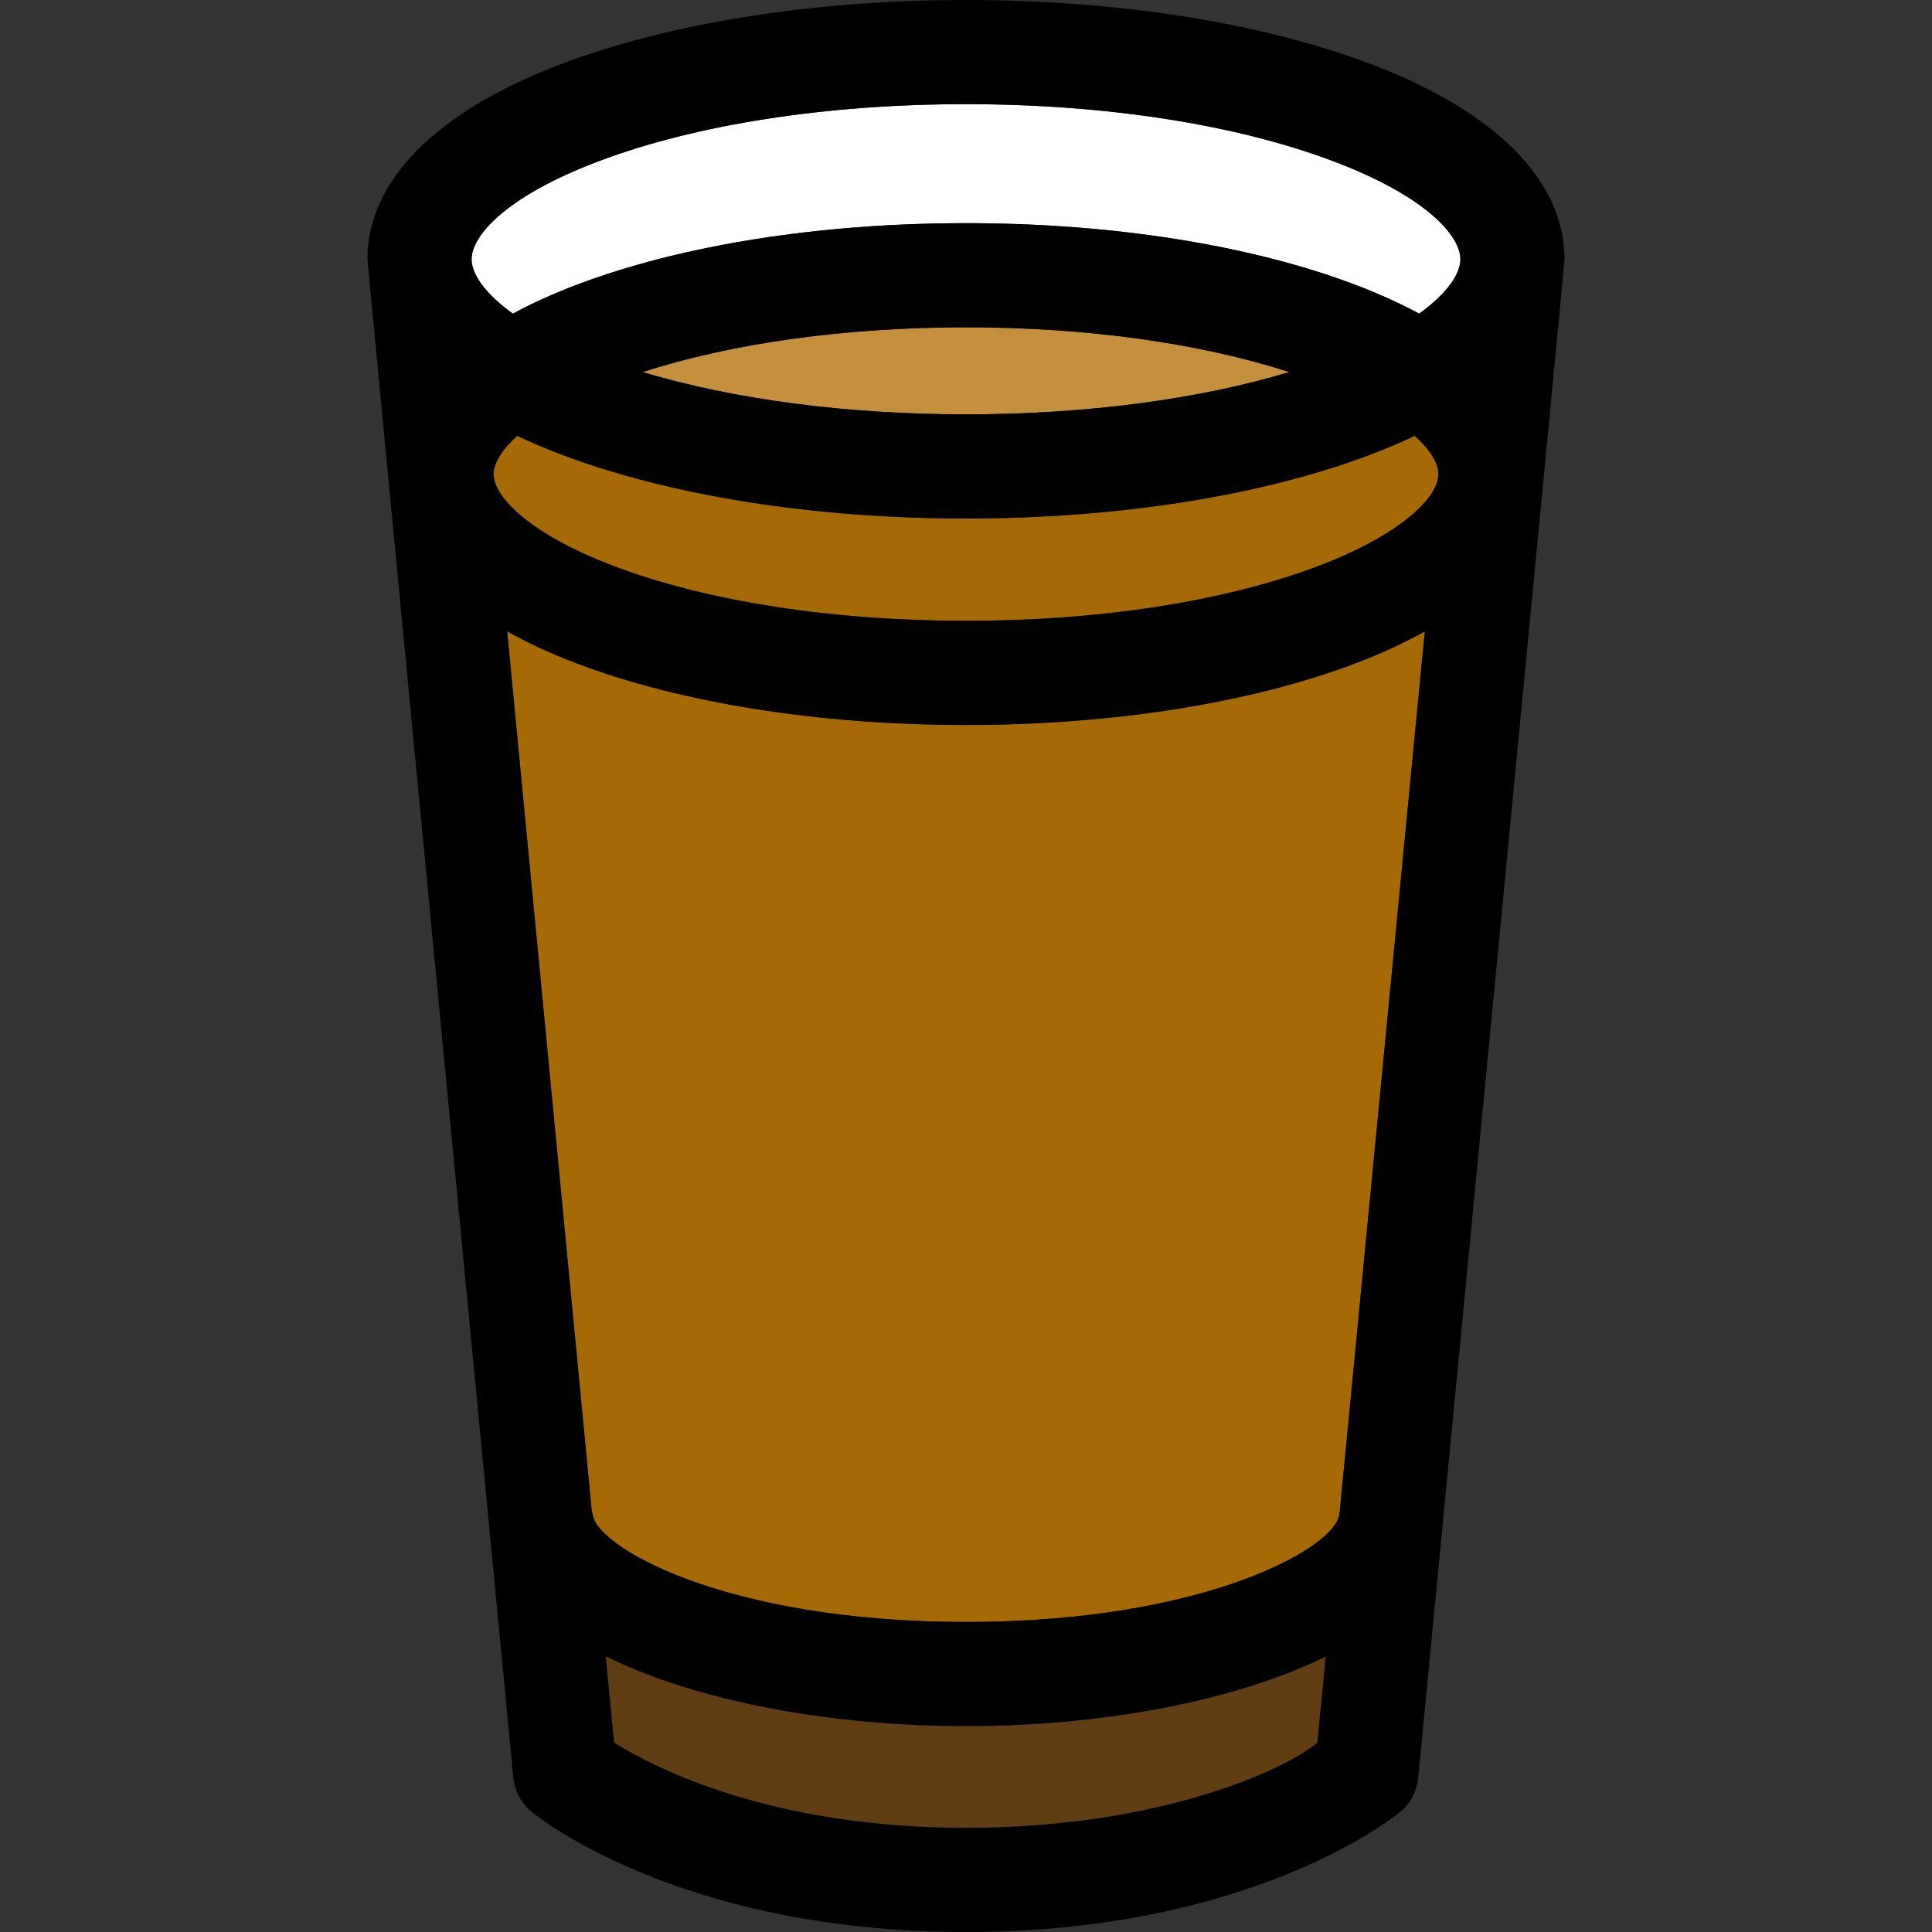 <?xml version="1.0" encoding="iso-8859-1"?>
<!-- Generator: Adobe Illustrator 17.1.0, SVG Export Plug-In . SVG Version: 6.00 Build 0)  -->
<!DOCTYPE svg PUBLIC "-//W3C//DTD SVG 1.1//EN" "http://www.w3.org/Graphics/SVG/1.1/DTD/svg11.dtd">
<svg version="1.1" id="Capa_1" xmlns="http://www.w3.org/2000/svg" xmlns:xlink="http://www.w3.org/1999/xlink" x="0px" y="0px"
	 viewBox="0 0 296.783 296.783" style="enable-background:new 0 0 296.783 296.783;" xml:space="preserve">
<rect x="0" y="0" width="296.783" height="296.783" fill="#333333" stroke="none"/>
<g>
	<path style="fill:#FFFFFF;" d="M204.915,24.802C189.943,19.126,169.87,16,148.392,16c-21.479,0-41.552,3.126-56.523,8.802
		c-14.337,5.436-19.424,11.491-19.424,15.025c0,2.108,1.833,5.116,6.341,8.354c2.948-1.592,6.217-3.074,9.801-4.434
		c16.101-6.104,37.34-9.466,59.806-9.466c22.466,0,43.705,3.361,59.806,9.466c3.584,1.359,6.852,2.842,9.801,4.434
		c4.508-3.237,6.341-6.245,6.341-8.354C224.339,36.293,219.252,30.237,204.915,24.802z"/>
	<path style="fill:#C4903D;" d="M198.06,57.155c-13.747-4.444-31.154-6.874-49.668-6.874c-18.514,0-35.921,2.43-49.668,6.874
		c13.995,4.206,31.313,6.496,49.668,6.496C166.746,63.651,184.064,61.361,198.06,57.155z"/>
	<path style="fill:#A56905;" d="M217.324,66.952c-2.111,1.002-4.357,1.956-6.737,2.858c-16.738,6.346-38.827,9.841-62.195,9.841
		c-23.368,0-45.457-3.495-62.195-9.841c-2.38-0.902-4.626-1.856-6.737-2.858c-2.455,2.215-3.634,4.27-3.634,5.875
		c0,3.549,5.699,9.29,18.433,14.117c14.333,5.434,33.559,8.426,54.134,8.426c20.575,0,39.801-2.992,54.134-8.426
		c12.733-4.827,18.433-10.568,18.433-14.117C220.958,71.222,219.779,69.167,217.324,66.952z"/>
	<path style="fill:#A56905;" d="M148.392,111.37c-22.466,0-43.705-3.361-59.805-9.465c-3.944-1.495-7.508-3.141-10.68-4.916
		l13.025,135.402h0.091c0,5,20.104,16.767,57.368,16.767c37.265,0,57.368-11.767,57.368-16.767h0.023l13.086-135.398
		c-3.171,1.773-6.731,3.418-10.673,4.912C192.097,108.009,170.857,111.37,148.392,111.37z"/>
	<path style="fill:#603D13;" d="M93.052,254.421l1.276,13.267c6.186,3.882,24.064,13.096,54.064,13.096
		c30.042,0,49.417-9.142,53.979-13.088l1.279-13.234c-14.143,6.982-34.772,10.697-55.259,10.697
		C127.865,265.158,107.197,261.428,93.052,254.421z"/>
	<path d="M210.588,9.842C193.849,3.495,171.76,0,148.392,0c-23.368,0-45.457,3.495-62.196,9.842
		C67.01,17.115,56.444,27.765,56.444,39.827c0,0.667,22.396,233.07,22.396,233.07c0.202,2.088,1.142,4.013,2.75,5.36
		c0.902,0.757,22.801,18.525,66.801,18.525s65.903-17.769,66.806-18.525c1.607-1.347,2.479-3.272,2.68-5.36
		c0,0,22.462-232.402,22.462-233.07C240.339,27.765,229.773,17.115,210.588,9.842z M202.371,267.695
		c-4.563,3.946-23.938,13.088-53.979,13.088c-30,0-47.878-9.214-54.064-13.096l-1.276-13.267
		c14.146,7.007,34.813,10.737,55.34,10.737c20.487,0,41.116-3.716,55.259-10.697L202.371,267.695z M205.783,232.392h-0.023
		c0,5-20.104,16.767-57.368,16.767c-37.265,0-57.368-11.767-57.368-16.767h-0.091L77.907,96.989
		c3.172,1.775,6.735,3.421,10.68,4.916c16.1,6.104,37.339,9.465,59.805,9.465c22.466,0,43.705-3.361,59.805-9.465
		c3.941-1.494,7.502-3.139,10.673-4.912L205.783,232.392z M202.525,86.944c-14.333,5.434-33.559,8.426-54.134,8.426
		c-20.575,0-39.801-2.992-54.134-8.426c-12.733-4.827-18.433-10.568-18.433-14.117c0-1.605,1.179-3.66,3.634-5.875
		c2.111,1.002,4.357,1.956,6.737,2.858c16.738,6.346,38.827,9.841,62.195,9.841c23.368,0,45.457-3.495,62.195-9.841
		c2.38-0.902,4.626-1.856,6.737-2.858c2.455,2.215,3.634,4.27,3.634,5.875C220.958,76.376,215.259,82.117,202.525,86.944z
		 M98.724,57.155c13.747-4.444,31.154-6.874,49.668-6.874c18.514,0,35.921,2.43,49.668,6.874
		c-13.995,4.206-31.314,6.496-49.668,6.496C130.037,63.651,112.719,61.361,98.724,57.155z M217.998,48.181
		c-2.948-1.592-6.217-3.074-9.801-4.434c-16.101-6.104-37.34-9.466-59.806-9.466c-22.466,0-43.705,3.361-59.806,9.466
		c-3.584,1.359-6.853,2.842-9.801,4.434c-4.508-3.237-6.341-6.245-6.341-8.354c0-3.534,5.087-9.59,19.424-15.025
		C106.84,19.126,126.913,16,148.392,16c21.478,0,41.552,3.126,56.523,8.802c14.337,5.436,19.424,11.491,19.424,15.025
		C224.339,41.936,222.506,44.943,217.998,48.181z"/>
</g>
<g>
</g>
<g>
</g>
<g>
</g>
<g>
</g>
<g>
</g>
<g>
</g>
<g>
</g>
<g>
</g>
<g>
</g>
<g>
</g>
<g>
</g>
<g>
</g>
<g>
</g>
<g>
</g>
<g>
</g>
</svg>
